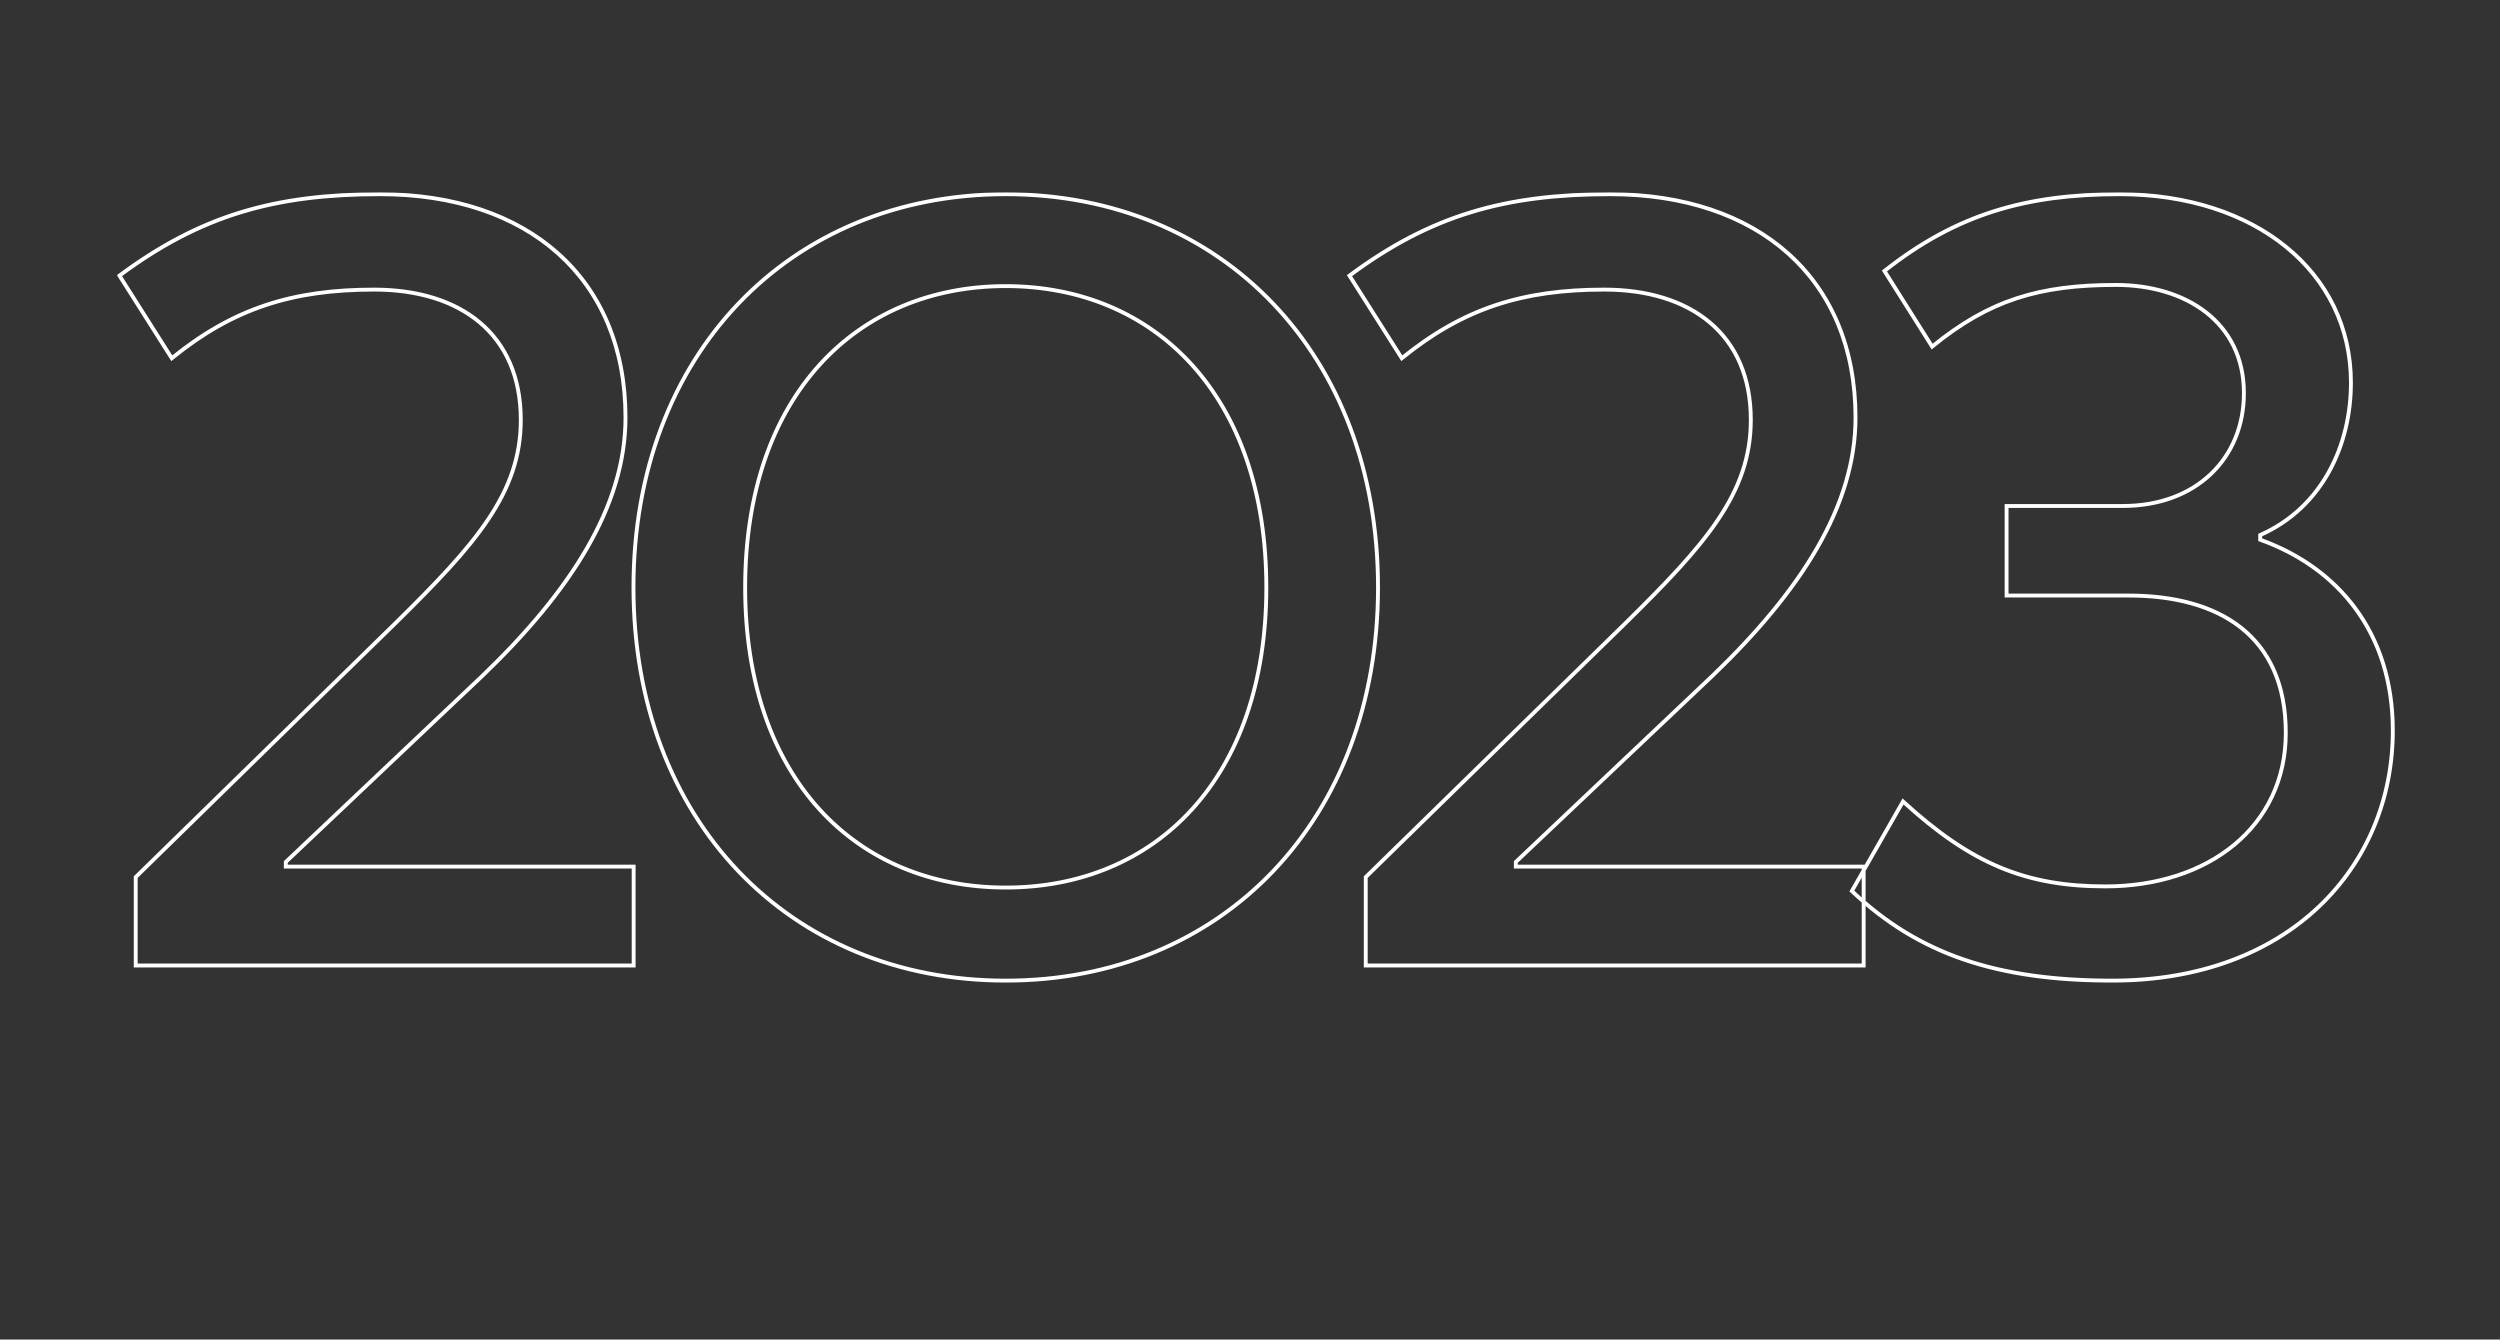 <?xml version="1.0" encoding="UTF-8"?> <svg xmlns="http://www.w3.org/2000/svg" width="963" height="516" viewBox="0 0 963 516" fill="none"><rect x="0" y="0" width="963" height="516" fill="#333333" stroke="none"/> <mask id="path-1-outside-1_182_6725" maskUnits="userSpaceOnUse" x="44.912" y="73.913" width="878" height="305" fill="black"> <rect fill="white" x="44.912" y="73.913" width="878" height="305"></rect> <path d="M52.281 371.913V337.855L152.661 239.716C183.134 209.691 200.61 189.974 200.61 161.742C200.61 128.581 177.308 111.552 144.147 111.552C112.778 111.552 89.924 118.722 66.173 137.991L46.007 106.174C77.376 82.872 106.056 74.806 146.387 74.806C203.299 74.806 240.942 107.071 240.942 160.846C240.942 194.903 219.88 227.616 185.822 260.329L110.089 332.029V333.822H244.079V371.913H52.281ZM530.812 226.272C530.812 315.897 470.763 377.738 387.412 377.738C304.061 377.738 244.012 315.897 244.012 226.272C244.012 136.647 304.061 74.806 387.412 74.806C470.763 74.806 530.812 136.647 530.812 226.272ZM287.032 226.272C287.032 300.213 330.052 341.888 387.412 341.888C444.772 341.888 487.792 300.213 487.792 226.272C487.792 152.331 444.772 110.208 387.412 110.208C330.052 110.208 287.032 152.331 287.032 226.272ZM526.086 371.913V337.855L626.466 239.716C656.938 209.691 674.415 189.974 674.415 161.742C674.415 128.581 651.113 111.552 617.951 111.552C586.583 111.552 563.728 118.722 539.978 137.991L519.812 106.174C551.181 82.872 579.861 74.806 620.192 74.806C677.104 74.806 714.746 107.071 714.746 160.846C714.746 194.903 693.685 227.616 659.627 260.329L583.894 332.029V333.822H717.883V371.913H526.086ZM772.936 194.903H817.749C845.98 194.903 864.354 176.53 864.354 151.435C864.354 124.099 841.947 109.759 815.06 109.759C785.484 109.759 766.214 115.585 744.256 133.51L725.883 104.382C753.667 82.424 780.554 74.806 816.404 74.806C868.835 74.806 905.581 104.83 905.581 147.402C905.581 171.153 894.826 195.351 870.627 206.106V207.899C900.652 218.654 921.714 243.749 921.714 281.391C921.714 333.822 881.83 377.738 813.715 377.738C768.903 377.738 738.879 367.431 713.335 343.233L733.053 308.727C759.492 332.926 780.554 341.44 811.027 341.44C850.462 341.44 880.486 318.586 880.486 282.288C880.486 244.645 854.495 229.409 819.989 229.409H772.936V194.903Z"></path> </mask> <path d="M52.281 371.913H51.534V372.659H52.281V371.913ZM52.281 337.855L51.759 337.321L51.534 337.541V337.855H52.281ZM152.661 239.716L153.183 240.25L153.185 240.248L152.661 239.716ZM66.173 137.991L65.542 138.391L65.992 139.1L66.644 138.571L66.173 137.991ZM46.007 106.174L45.562 105.575L45.005 105.988L45.377 106.574L46.007 106.174ZM185.822 260.329L186.336 260.872L186.34 260.868L185.822 260.329ZM110.089 332.029L109.576 331.487L109.342 331.708V332.029H110.089ZM110.089 333.822H109.342V334.569H110.089V333.822ZM244.079 333.822H244.825V333.075H244.079V333.822ZM244.079 371.913V372.659H244.825V371.913H244.079ZM53.028 371.913V337.855H51.534V371.913H53.028ZM52.803 338.389L153.183 240.25L152.139 239.182L51.759 337.321L52.803 338.389ZM153.185 240.248C183.618 210.263 201.357 190.333 201.357 161.742H199.864C199.864 189.614 182.649 209.12 152.137 239.184L153.185 240.248ZM201.357 161.742C201.357 144.972 195.457 132.204 185.295 123.64C175.152 115.092 160.846 110.805 144.147 110.805V112.299C160.609 112.299 174.535 116.526 184.333 124.783C194.113 133.024 199.864 145.35 199.864 161.742H201.357ZM144.147 110.805C112.627 110.805 89.601 118.022 65.702 137.411L66.644 138.571C90.246 119.422 112.929 112.299 144.147 112.299V110.805ZM66.804 137.592L46.638 105.775L45.377 106.574L65.542 138.391L66.804 137.592ZM46.453 106.774C77.674 83.581 106.192 75.553 146.387 75.553V74.059C105.921 74.059 77.078 82.163 45.562 105.575L46.453 106.774ZM146.387 75.553C174.706 75.553 198.152 83.579 214.508 98.217C230.855 112.845 240.195 134.143 240.195 160.846H241.689C241.689 133.774 232.207 112.051 215.505 97.103C198.812 82.165 174.98 74.059 146.387 74.059V75.553ZM240.195 160.846C240.195 194.589 219.323 227.116 185.305 259.791L186.34 260.868C220.437 228.117 241.689 195.218 241.689 160.846H240.195ZM185.309 259.787L109.576 331.487L110.603 332.572L186.336 260.872L185.309 259.787ZM109.342 332.029V333.822H110.836V332.029H109.342ZM110.089 334.569H244.079V333.075H110.089V334.569ZM243.332 333.822V371.913H244.825V333.822H243.332ZM244.079 371.166H52.281V372.659H244.079V371.166ZM530.065 226.272C530.065 270.915 515.112 308.59 489.828 335.099C464.547 361.606 428.896 376.991 387.412 376.991V378.485C429.28 378.485 465.329 362.95 490.909 336.13C516.488 309.312 531.559 271.254 531.559 226.272H530.065ZM387.412 376.991C345.928 376.991 310.278 361.606 284.996 335.099C259.712 308.59 244.759 270.915 244.759 226.272H243.265C243.265 271.254 258.336 309.312 283.915 336.13C309.495 362.95 345.545 378.485 387.412 378.485V376.991ZM244.759 226.272C244.759 181.629 259.712 143.954 284.996 117.445C310.278 90.938 345.928 75.553 387.412 75.553V74.059C345.545 74.059 309.495 89.594 283.915 116.414C258.336 143.232 243.265 181.29 243.265 226.272H244.759ZM387.412 75.553C428.896 75.553 464.547 90.938 489.828 117.445C515.112 143.954 530.065 181.629 530.065 226.272H531.559C531.559 181.29 516.488 143.232 490.909 116.414C465.329 89.594 429.28 74.059 387.412 74.059V75.553ZM286.285 226.272C286.285 263.386 297.084 292.484 315.16 312.311C333.241 332.143 358.544 342.635 387.412 342.635V341.141C358.92 341.141 334.034 330.796 316.264 311.305C298.49 291.809 287.779 263.098 287.779 226.272H286.285ZM387.412 342.635C416.28 342.635 441.584 332.143 459.664 312.311C477.74 292.484 488.539 263.386 488.539 226.272H487.045C487.045 263.098 476.334 291.809 458.56 311.305C440.791 330.796 415.904 341.141 387.412 341.141V342.635ZM488.539 226.272C488.539 189.158 477.74 159.949 459.665 140.01C441.586 120.067 416.283 109.461 387.412 109.461V110.954C415.901 110.954 440.788 121.411 458.559 141.014C476.334 160.622 487.045 189.445 487.045 226.272H488.539ZM387.412 109.461C358.541 109.461 333.238 120.067 315.159 140.01C297.084 159.949 286.285 189.158 286.285 226.272H287.779C287.779 189.445 298.49 160.622 316.265 141.014C334.036 121.411 358.923 110.954 387.412 110.954V109.461ZM526.086 371.913H525.339V372.659H526.086V371.913ZM526.086 337.855L525.564 337.321L525.339 337.541V337.855H526.086ZM626.466 239.716L626.988 240.25L626.99 240.248L626.466 239.716ZM539.978 137.991L539.347 138.391L539.796 139.1L540.448 138.571L539.978 137.991ZM519.812 106.174L519.367 105.575L518.81 105.988L519.181 106.574L519.812 106.174ZM659.627 260.329L660.141 260.872L660.144 260.868L659.627 260.329ZM583.894 332.029L583.38 331.487L583.147 331.708V332.029H583.894ZM583.894 333.822H583.147V334.569H583.894V333.822ZM717.883 333.822H718.63V333.075H717.883V333.822ZM717.883 371.913V372.659H718.63V371.913H717.883ZM526.833 371.913V337.855H525.339V371.913H526.833ZM526.608 338.389L626.988 240.25L625.944 239.182L525.564 337.321L526.608 338.389ZM626.99 240.248C657.423 210.263 675.162 190.333 675.162 161.742H673.668C673.668 189.614 656.454 209.12 625.942 239.184L626.99 240.248ZM675.162 161.742C675.162 144.972 669.262 132.204 659.1 123.64C648.956 115.092 634.651 110.805 617.951 110.805V112.299C634.413 112.299 648.34 116.526 658.137 124.783C667.917 133.024 673.668 145.35 673.668 161.742H675.162ZM617.951 110.805C586.432 110.805 563.406 118.022 539.507 137.411L540.448 138.571C564.051 119.422 586.733 112.299 617.951 112.299V110.805ZM540.608 137.592L520.443 105.775L519.181 106.574L539.347 138.391L540.608 137.592ZM520.257 106.774C551.479 83.581 579.996 75.553 620.192 75.553V74.059C579.725 74.059 550.883 82.163 519.367 105.575L520.257 106.774ZM620.192 75.553C648.511 75.553 671.957 83.579 688.313 98.217C704.66 112.845 714 134.143 714 160.846H715.493C715.493 133.774 706.012 112.051 689.309 97.103C672.616 82.165 648.785 74.059 620.192 74.059V75.553ZM714 160.846C714 194.589 693.127 227.116 659.11 259.791L660.144 260.868C694.242 228.117 715.493 195.218 715.493 160.846H714ZM659.114 259.787L583.38 331.487L584.407 332.572L660.141 260.872L659.114 259.787ZM583.147 332.029V333.822H584.641V332.029H583.147ZM583.894 334.569H717.883V333.075H583.894V334.569ZM717.136 333.822V371.913H718.63V333.822H717.136ZM717.883 371.166H526.086V372.659H717.883V371.166ZM772.936 194.903V194.156H772.189V194.903H772.936ZM744.256 133.51L743.624 133.909L744.075 134.622L744.728 134.089L744.256 133.51ZM725.883 104.382L725.42 103.796L724.893 104.212L725.251 104.78L725.883 104.382ZM870.627 206.106L870.324 205.424L869.88 205.621V206.106H870.627ZM870.627 207.899H869.88V208.425L870.375 208.602L870.627 207.899ZM713.335 343.233L712.687 342.862L712.396 343.371L712.822 343.775L713.335 343.233ZM733.053 308.727L733.557 308.176L732.868 307.545L732.405 308.356L733.053 308.727ZM772.936 229.409H772.189V230.156H772.936V229.409ZM772.936 195.65H817.749V194.156H772.936V195.65ZM817.749 195.65C832.029 195.65 843.873 191.001 852.153 183.121C860.434 175.239 865.1 164.171 865.1 151.435H863.607C863.607 163.794 859.086 174.46 851.123 182.039C843.158 189.619 831.7 194.156 817.749 194.156V195.65ZM865.1 151.435C865.1 137.539 859.394 126.902 850.249 119.758C841.125 112.629 828.627 109.013 815.06 109.013V110.506C828.38 110.506 840.529 114.059 849.33 120.935C858.11 127.794 863.607 137.995 863.607 151.435H865.1ZM815.06 109.013C800.224 109.013 787.927 110.473 776.568 114.203C765.205 117.935 754.818 123.924 743.784 132.932L744.728 134.089C755.652 125.171 765.88 119.285 777.034 115.622C788.193 111.958 800.32 110.506 815.06 110.506V109.013ZM744.888 133.112L726.515 103.984L725.251 104.78L743.624 133.909L744.888 133.112ZM726.346 104.968C753.976 83.131 780.692 75.553 816.404 75.553V74.059C780.416 74.059 753.357 81.716 725.42 103.796L726.346 104.968ZM816.404 75.553C868.572 75.553 904.834 105.378 904.834 147.402H906.328C906.328 104.282 869.097 74.059 816.404 74.059V75.553ZM904.834 147.402C904.834 170.948 894.179 194.822 870.324 205.424L870.931 206.789C895.473 195.881 906.328 171.357 906.328 147.402H904.834ZM869.88 206.106V207.899H871.374V206.106H869.88ZM870.375 208.602C900.124 219.258 920.967 244.086 920.967 281.391H922.46C922.46 243.411 901.179 218.049 870.879 207.196L870.375 208.602ZM920.967 281.391C920.967 307.413 911.072 331.3 892.744 348.684C874.416 366.068 847.609 376.991 813.715 376.991V378.485C847.937 378.485 875.129 367.45 893.772 349.768C912.413 332.087 922.46 307.801 922.46 281.391H920.967ZM813.715 376.991C769.039 376.991 739.218 366.724 713.849 342.69L712.822 343.775C738.539 368.138 768.767 378.485 813.715 378.485V376.991ZM713.984 343.603L733.701 309.098L732.405 308.356L712.687 342.862L713.984 343.603ZM732.549 309.278C745.808 321.413 757.755 329.65 770.24 334.848C782.731 340.047 795.716 342.187 811.027 342.187V340.693C795.865 340.693 783.083 338.576 770.814 333.469C758.541 328.359 746.737 320.239 733.557 308.176L732.549 309.278ZM811.027 342.187C830.883 342.187 848.426 336.433 861.02 326.052C873.626 315.66 881.233 300.661 881.233 282.288H879.739C879.739 300.212 872.334 314.789 860.069 324.899C847.792 335.02 830.605 340.693 811.027 340.693V342.187ZM881.233 282.288C881.233 263.278 874.66 249.825 863.639 241.146C852.649 232.49 837.336 228.662 819.989 228.662V230.156C837.148 230.156 852.084 233.946 862.715 242.319C873.317 250.669 879.739 263.655 879.739 282.288H881.233ZM819.989 228.662H772.936V230.156H819.989V228.662ZM773.683 229.409V194.903H772.189V229.409H773.683Z" fill="white" mask="url(#path-1-outside-1_182_6725)"></path> </svg> 